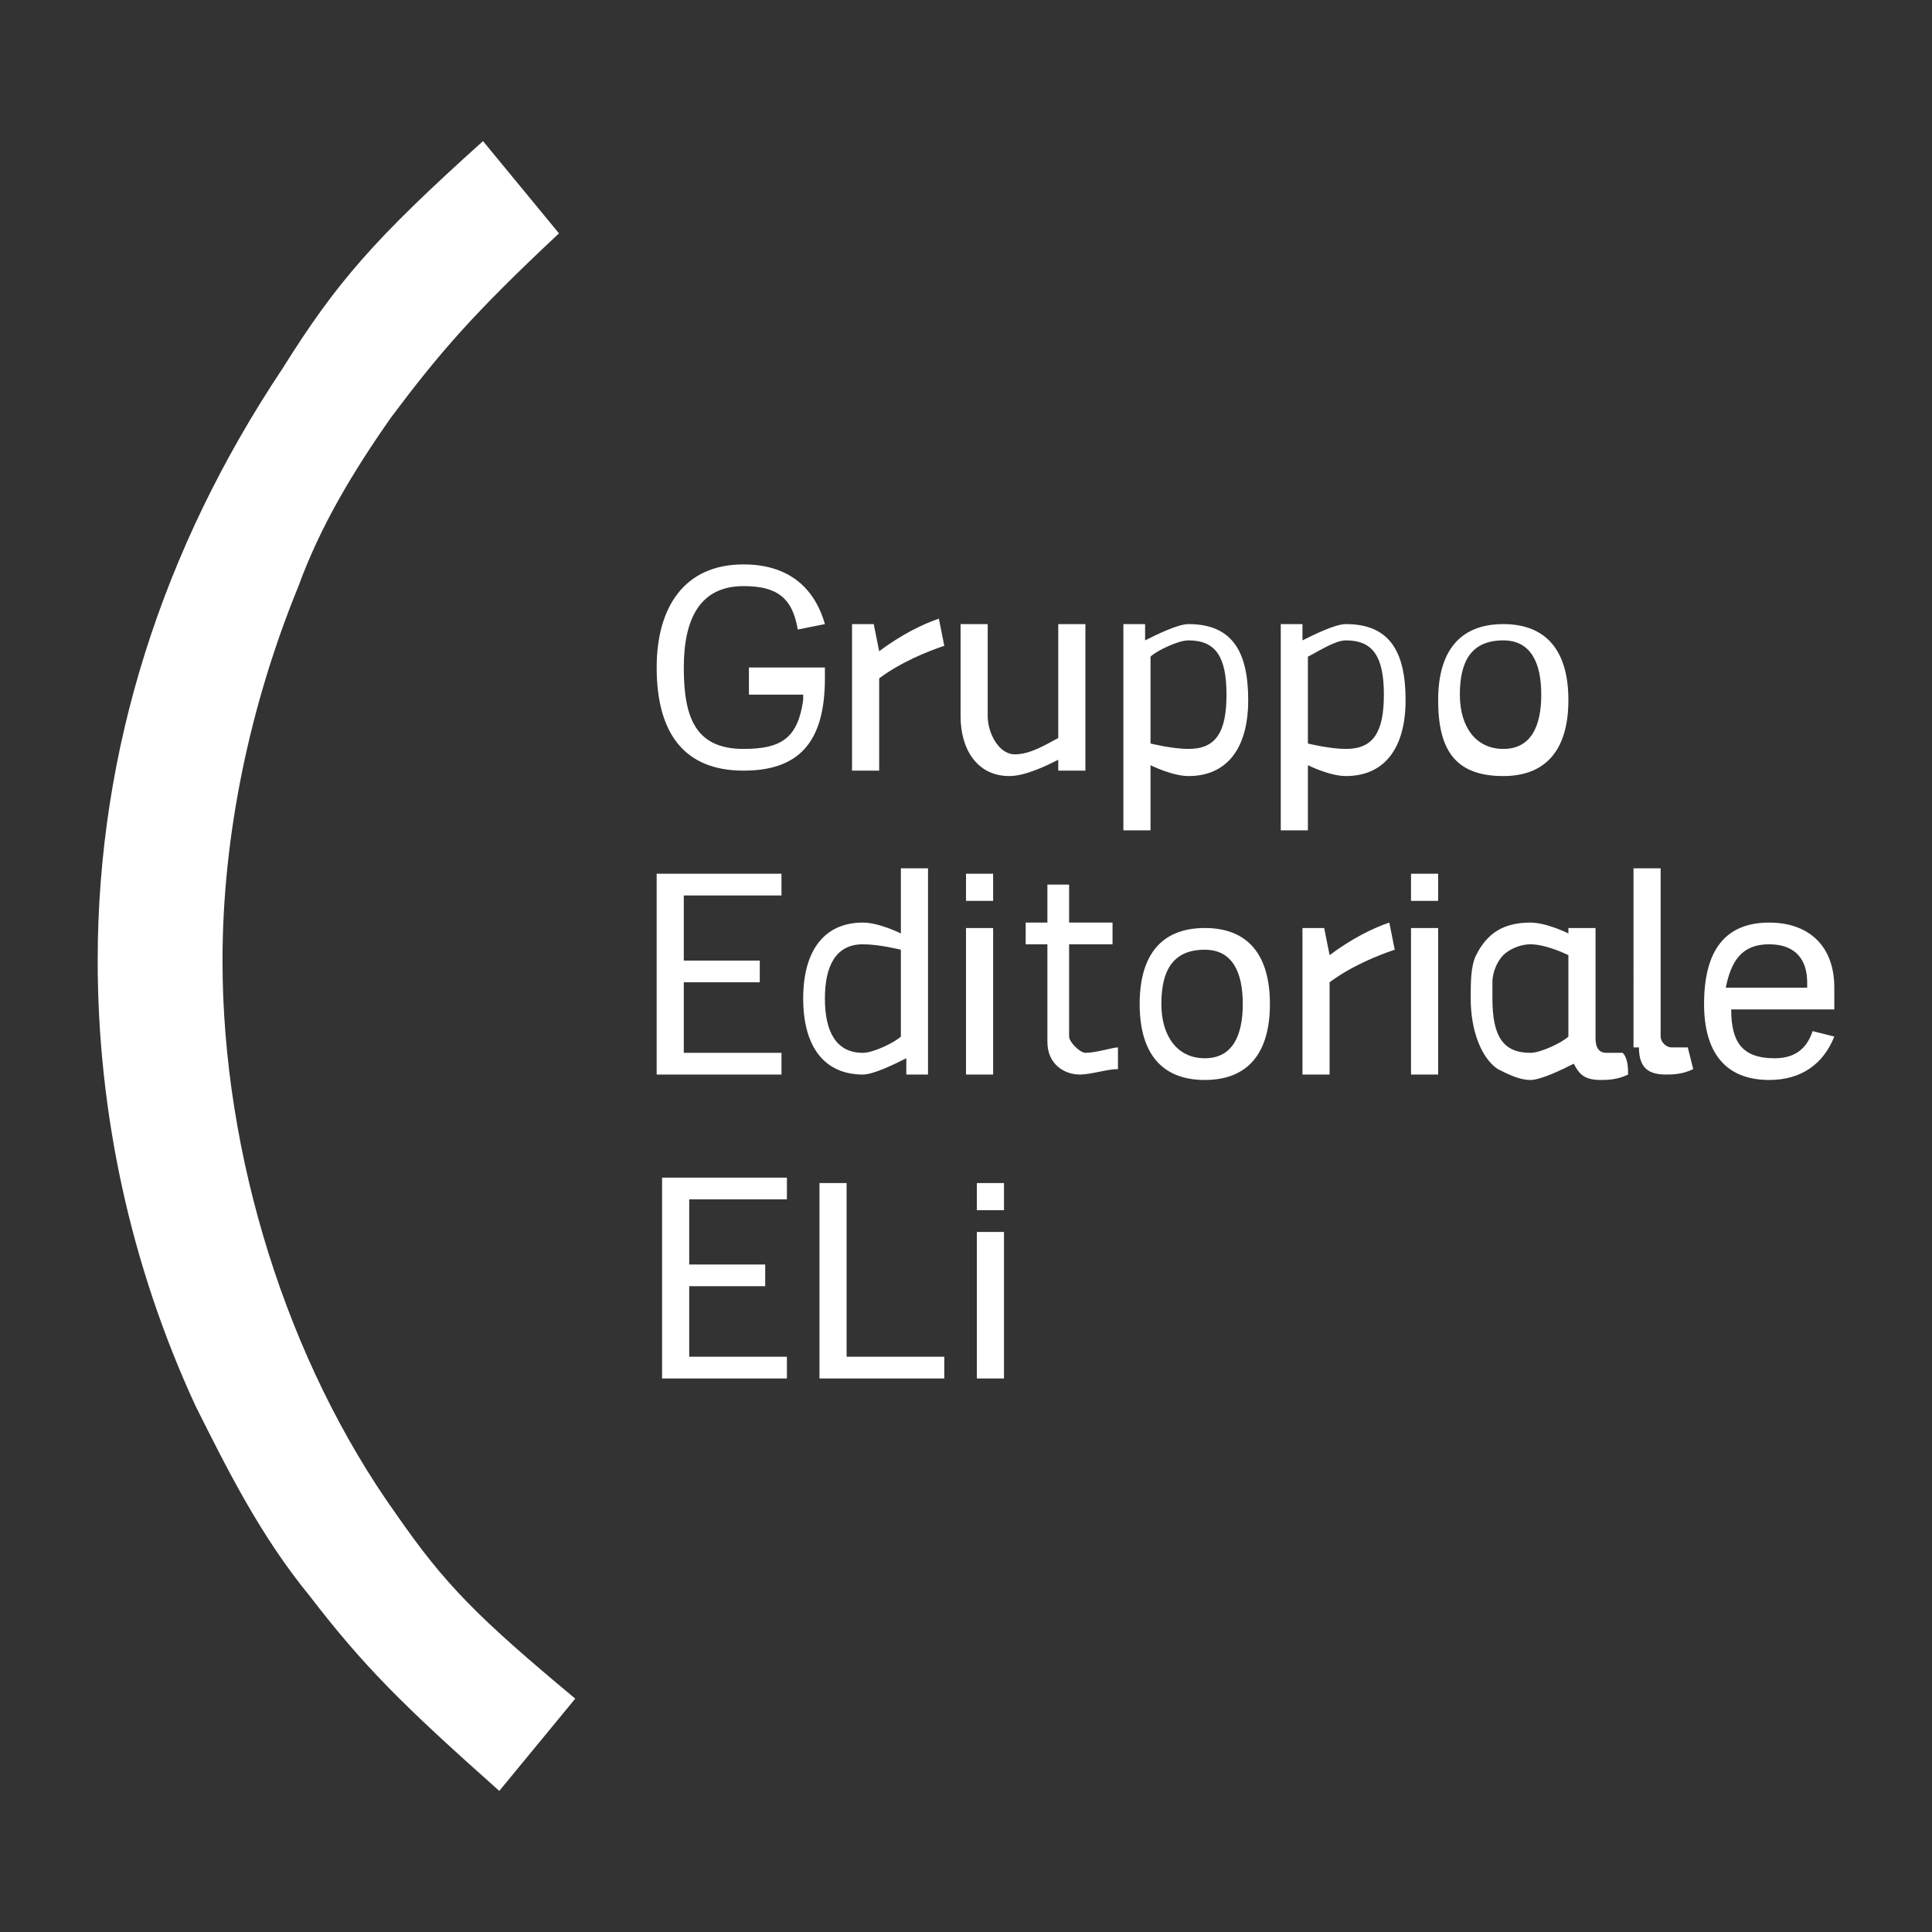 <?xml version="1.0" encoding="utf-8"?>
<!-- Generator: Adobe Illustrator 27.7.0, SVG Export Plug-In . SVG Version: 6.00 Build 0)  -->
<!DOCTYPE svg PUBLIC "-//W3C//DTD SVG 1.1//EN" "http://www.w3.org/Graphics/SVG/1.1/DTD/svg11.dtd">
<svg version="1.1" id="Layer_1" xmlns:x="http://ns.adobe.com/Extensibility/1.0/" xmlns:i="http://ns.adobe.com/AdobeIllustrator/10.0/" xmlns:graph="http://ns.adobe.com/Graphs/1.0/"
	 xmlns="http://www.w3.org/2000/svg" xmlns:xlink="http://www.w3.org/1999/xlink" x="0px" y="0px" width="35.6px" height="35.6px"
	 viewBox="0 0 35.6 35.6" enable-background="new 0 0 35.6 35.6" xml:space="preserve">
<rect x="0" y="0" width="35.6" height="35.6" fill="#333333" stroke="none"/>
<g>
	<path fill="#FFFFFF" d="M32.6,17.4c0.5,0,0.7,0.3,0.7,0.7c0,0,0,0,0,0.1h-1.5C31.9,17.7,32.1,17.4,32.6,17.4 M33.4,19
		c-0.1,0.3-0.3,0.5-0.7,0.5c-0.6,0-0.8-0.3-0.8-0.9h1.9c0-0.1,0-0.3,0-0.4c0-0.8-0.5-1.2-1.2-1.2c-0.8,0-1.2,0.5-1.2,1.5
		c0,0.9,0.4,1.4,1.2,1.4c0.6,0,1-0.3,1.2-0.8L33.4,19z M30.2,19.3c0,0.4,0.2,0.5,0.5,0.5c0.1,0,0.3,0,0.5-0.1l-0.1-0.4
		c-0.1,0-0.2,0-0.3,0c-0.1,0-0.2-0.1-0.2-0.2V16l-0.5,0V19.3z M29.3,17.1h-0.4c0,0,0,0,0,0c0,0,0,0,0,0c0,0,0,0.1,0,0.1
		c0,0-0.4-0.2-0.7-0.2c-0.5,0-0.8,0.2-1,0.6c-0.1,0.2-0.1,0.5-0.1,0.8c0,0.6,0.2,1.1,0.5,1.3c0.2,0.1,0.4,0.2,0.6,0.2
		c0.2,0,0.6-0.2,0.8-0.3c0.1,0.2,0.2,0.3,0.5,0.3c0.1,0,0.3,0,0.5-0.1c0-0.1,0-0.3-0.1-0.4c-0.1,0-0.2,0-0.3,0
		c-0.2,0-0.2-0.2-0.2-0.3V17.1z M27.5,18.4c0-0.1,0-0.2,0-0.3c0-0.2,0.1-0.4,0.2-0.5c0.1-0.1,0.3-0.2,0.5-0.2c0.3,0,0.7,0.2,0.7,0.2
		v1.5c-0.1,0.1-0.5,0.3-0.7,0.3C27.7,19.4,27.5,19.1,27.5,18.4 M26.5,16.6H26v-0.5h0.5V16.6z M26.5,17.1H26v2.7h0.5V17.1z
		 M24.4,17.1H24v2.7h0.5v-1.7c0.4-0.3,0.9-0.5,1.2-0.6L25.6,17c-0.3,0.1-0.7,0.3-1.1,0.6L24.4,17.1z M22.2,19.5
		c-0.5,0-0.8-0.4-0.8-1s0.2-1,0.8-1c0.5,0,0.7,0.4,0.7,1S22.7,19.5,22.2,19.5 M22.2,19.9c0.8,0,1.2-0.5,1.2-1.4
		c0-0.9-0.4-1.4-1.2-1.4c-0.8,0-1.2,0.5-1.2,1.4C21,19.4,21.4,19.9,22.2,19.9 M19.3,19.2c0,0.4,0.3,0.6,0.6,0.6
		c0.2,0,0.5-0.1,0.7-0.1l0-0.4c-0.1,0-0.4,0.1-0.6,0.1c-0.1,0-0.3-0.2-0.3-0.3v-1.7h0.8v-0.4h-0.8v-0.7h-0.4l0,0.7l-0.4,0v0.4h0.4
		V19.2z M18.3,16.6h-0.5v-0.5h0.5V16.6z M18.3,17.1h-0.5v2.7h0.5V17.1z M15.9,19.4c-0.5,0-0.7-0.4-0.7-1c0-0.6,0.2-1,0.7-1
		c0.3,0,0.7,0.1,0.7,0.1v1.6C16.5,19.2,16.1,19.4,15.9,19.4 M17.1,16l-0.5,0v1.2c0,0-0.4-0.2-0.7-0.2c-0.7,0-1.1,0.5-1.1,1.4
		c0,0.9,0.4,1.4,1.1,1.4c0.2,0,0.6-0.2,0.8-0.3l0,0.3h0.4V16z M14.4,19.8v-0.4h-1.8v-1.3h1.4v-0.4h-1.4v-1.2h1.8v-0.4h-2.3v3.7H14.4
		z"/>
	<path fill="#FFFFFF" d="M27.7,13.8c-0.5,0-0.8-0.4-0.8-1s0.2-1,0.8-1c0.5,0,0.7,0.4,0.7,1S28.2,13.8,27.7,13.8 M27.7,14.3
		c0.8,0,1.2-0.5,1.2-1.4c0-0.9-0.4-1.4-1.2-1.4c-0.8,0-1.2,0.5-1.2,1.4C26.5,13.8,26.8,14.3,27.7,14.3 M24.8,11.8
		c0.5,0,0.7,0.3,0.7,1c0,0.7-0.2,1-0.7,1c-0.3,0-0.7-0.1-0.7-0.1v-1.6C24.3,12,24.6,11.8,24.8,11.8 M23.6,15.3l0.5,0v-1.2
		c0,0,0.4,0.2,0.7,0.2c0.7,0,1.1-0.5,1.1-1.4s-0.3-1.4-1.1-1.4c-0.2,0-0.6,0.2-0.8,0.3l0-0.3h-0.4V15.3z M21.9,11.8
		c0.5,0,0.7,0.3,0.7,1c0,0.7-0.2,1-0.7,1c-0.3,0-0.7-0.1-0.7-0.1v-1.6C21.3,12,21.7,11.8,21.9,11.8 M20.7,15.3l0.5,0v-1.2
		c0,0,0.4,0.2,0.7,0.2c0.7,0,1.1-0.5,1.1-1.4s-0.3-1.4-1.1-1.4c-0.2,0-0.6,0.2-0.8,0.3l0-0.3h-0.4V15.3z M19.5,14.2H20v-2.7h-0.5
		v2.1c-0.2,0.1-0.5,0.3-0.8,0.3c-0.3,0-0.5-0.4-0.5-0.7v-1.7h-0.5v1.7c0,0.6,0.3,1.1,0.9,1.1c0.3,0,0.7-0.2,0.9-0.3L19.5,14.2z
		 M16.1,11.5h-0.4v2.7h0.5v-1.7c0.4-0.3,0.9-0.5,1.2-0.6l-0.1-0.5c-0.3,0.1-0.7,0.3-1.1,0.6L16.1,11.5z M13.9,12.8h0.9v0.1
		c-0.1,0.7-0.4,0.9-1.1,0.9c-0.9,0-1.1-0.6-1.1-1.5c0-0.9,0.3-1.5,1.1-1.5c0.6,0,0.9,0.2,1,0.8l0.5-0.1c-0.2-0.7-0.7-1.1-1.5-1.1
		c-1.1,0-1.6,0.8-1.6,1.9c0,1.2,0.5,1.9,1.6,1.9c1,0,1.5-0.5,1.5-1.7v-0.2h-1.4V12.8z"/>
	<path fill="#FFFFFF" d="M7.3,27.9c-2-2.8-3.2-6.6-3.2-10.2c0-2.3,0.5-4.7,1.4-6.9c0.4-1.1,1-2.1,1.7-3.1c0.9-1.2,1.5-1.9,3.1-3.4
		L8.9,2.6c-2,1.8-2.7,2.6-3.7,4.2c-2.2,3.3-3.4,7-3.4,10.9c0,2.8,0.6,5.6,1.8,8.2c0.6,1.2,1.2,2.4,2.1,3.5c1,1.3,1.7,2,3.5,3.6
		l1.4-1.7C8.8,29.8,8.2,29.2,7.3,27.9"/>
	<path fill="#FFFFFF" d="M18.5,22.3H18v-0.5h0.5V22.3z M18.5,22.7H18v2.7h0.5V22.7z M15.1,25.5v-3.7h0.5V25h1.8v0.4H15.1z
		 M14.5,25.5V25h-1.8v-1.3h1.4v-0.4h-1.4v-1.2h1.8v-0.4h-2.3v3.7H14.5z"/>
</g>
</svg>
